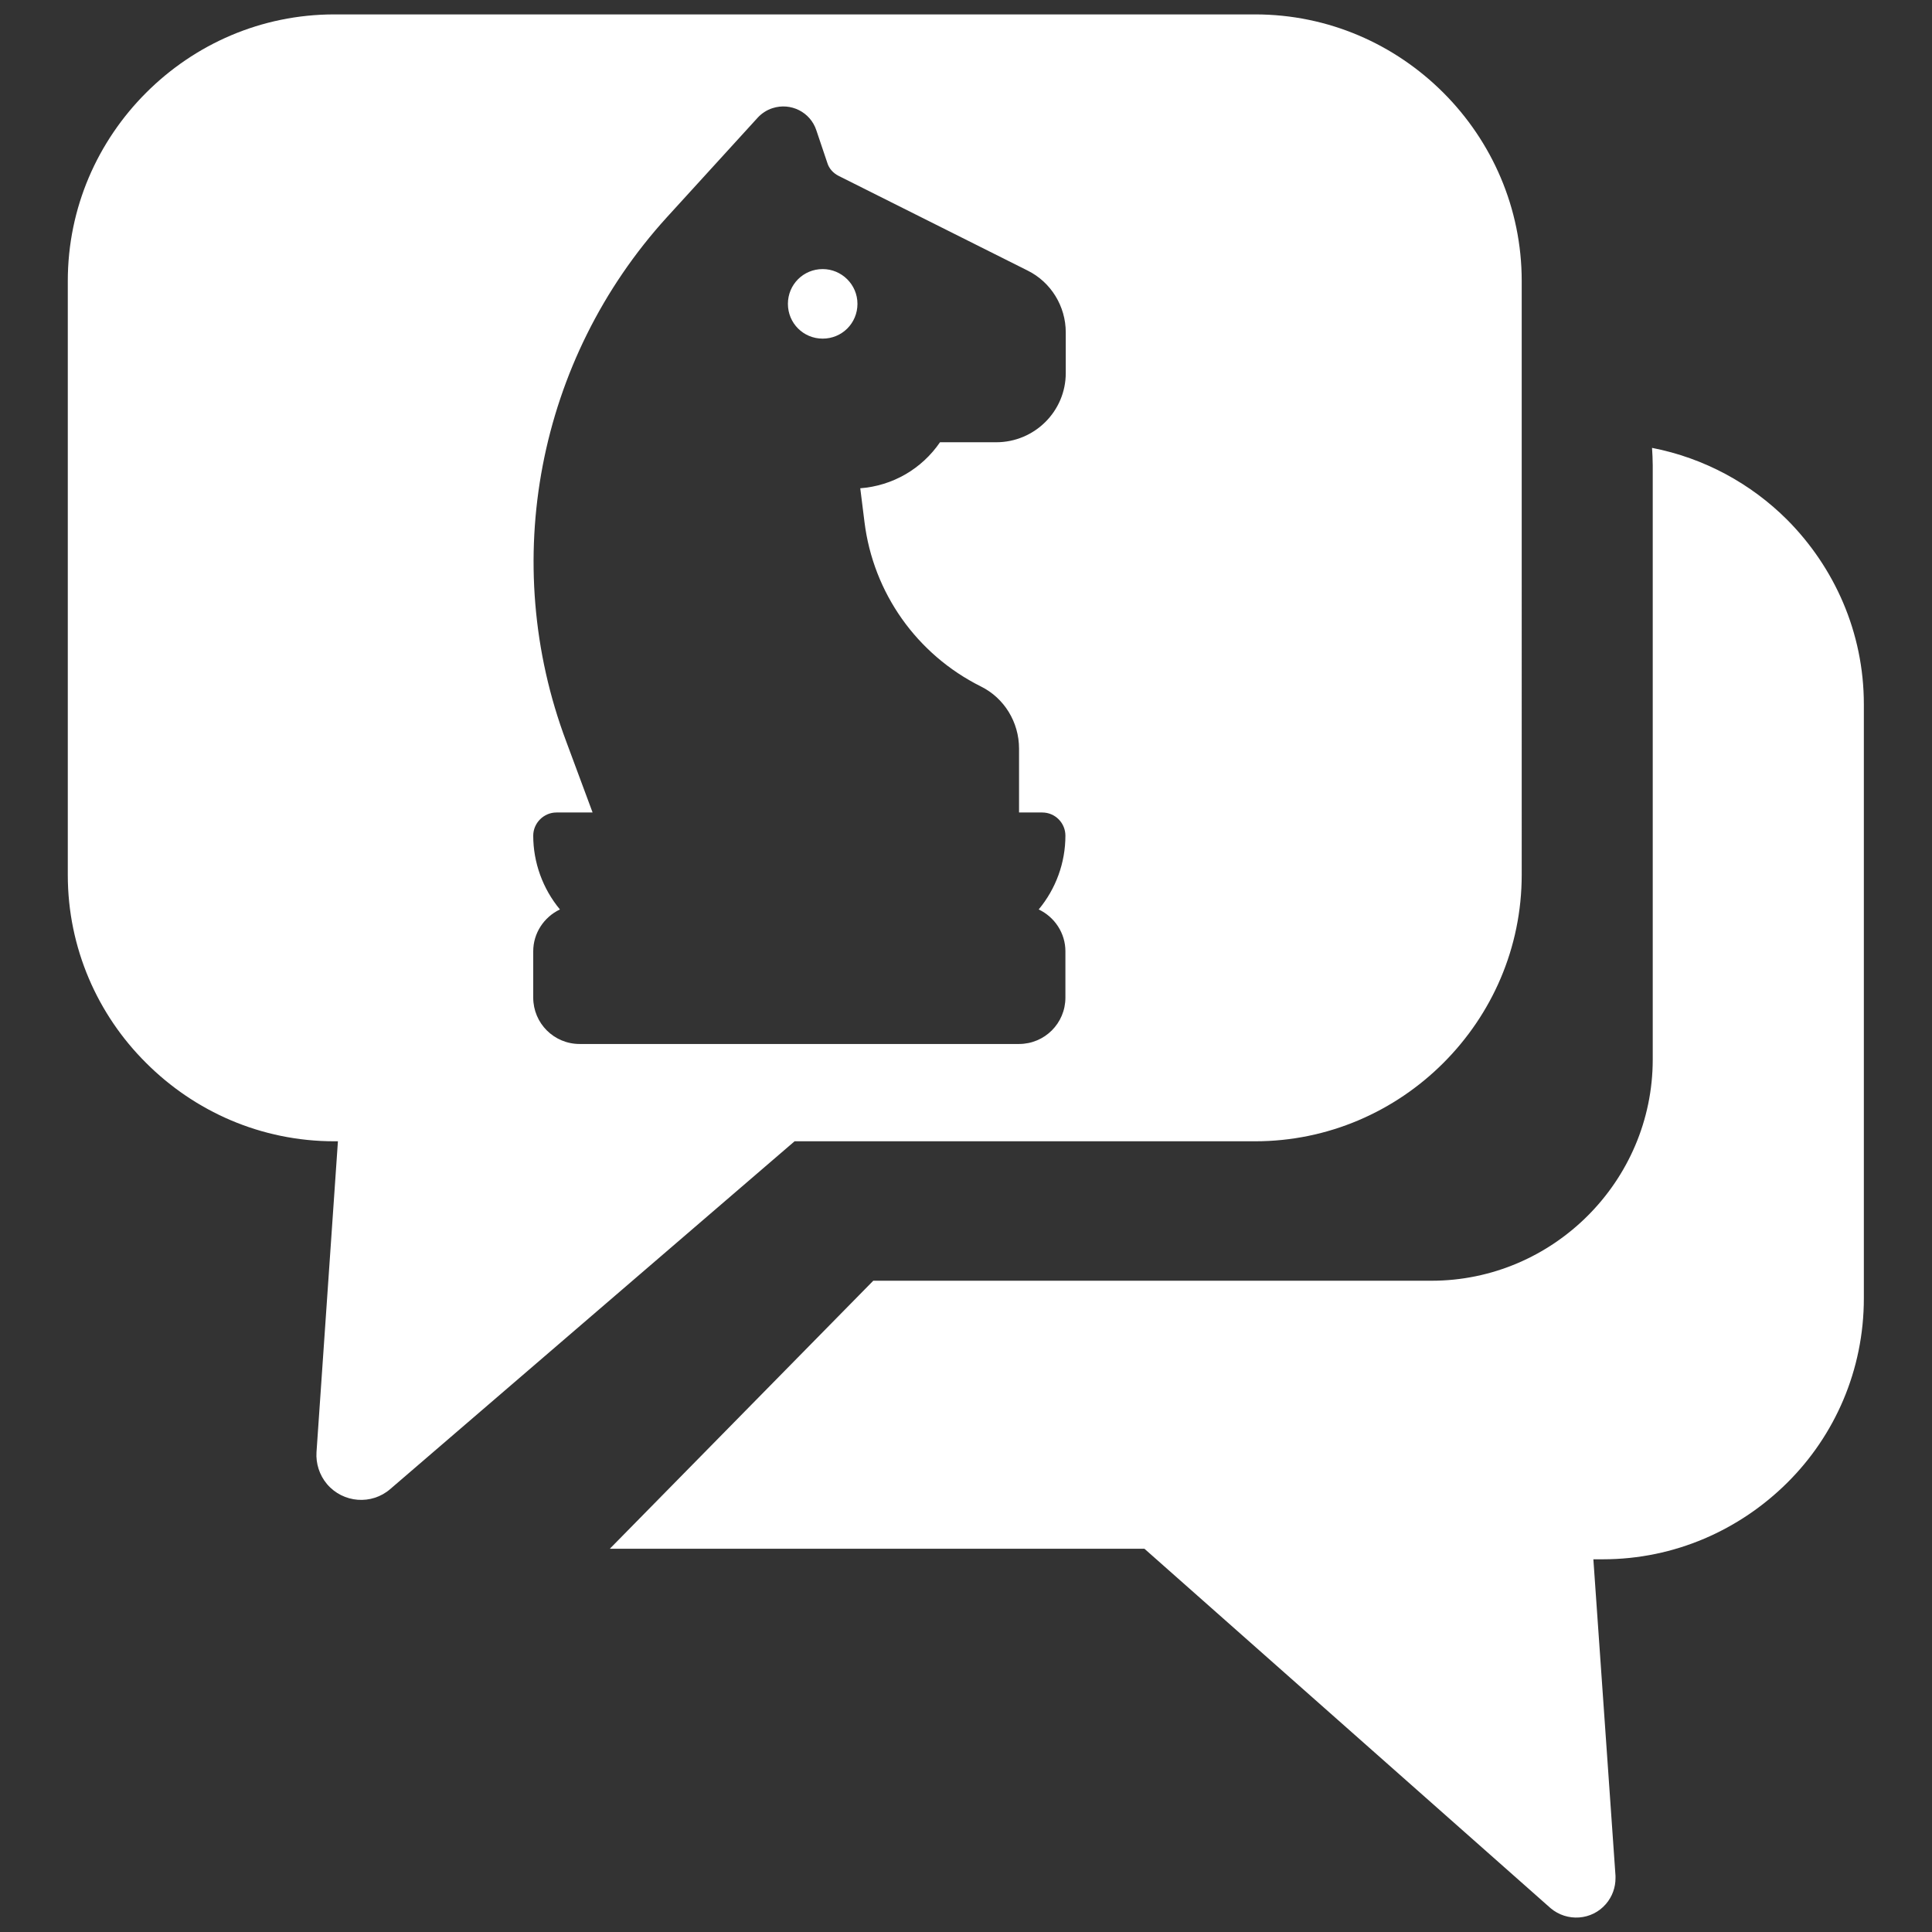 <svg xmlns="http://www.w3.org/2000/svg" id="Capa_1" data-name="Capa 1" viewBox="0 0 55 55"><rect x="0" y="0" width="55" height="55" fill="#333333" stroke="none"/><defs><style>      .cls-1 {        fill: #fff;        stroke-width: 0px;      }    </style></defs><path class="cls-1" d="M50.88,14.8c-1.03-1.03-2.36-1.76-3.85-2.05.01.16.02.33.02.5v16.91c0,3.47-2.84,6.3-6.3,6.3h-15.89l-7.5,7.63h15.22l11.56,10.23c.47.4,1.18.35,1.58-.12.18-.21.27-.47.27-.73,0-.03,0-.05,0-.07l-.63-9.01h.27c2.05,0,3.9-.84,5.25-2.18,1.35-1.34,2.18-3.2,2.18-5.25v-16.91c0-2.05-.84-3.9-2.18-5.25ZM41.09,2.64c-1.38-1.38-3.27-2.23-5.36-2.23H9.52c-2.09,0-3.98.85-5.36,2.23-1.38,1.38-2.23,3.27-2.23,5.36v16.91c0,2.08.85,3.98,2.23,5.35,1.38,1.38,3.27,2.23,5.36,2.23h.1l-.61,8.85c-.02.32.08.65.3.91.46.54,1.27.6,1.8.14l11.51-9.9h13.11c2.08,0,3.98-.85,5.36-2.23,1.38-1.38,2.23-3.27,2.23-5.36V8c0-2.08-.85-3.98-2.23-5.36ZM30.34,10.62c0,1.09-.89,1.97-1.98,1.97h-1.6c-.52.76-1.35,1.24-2.27,1.31l.12.96c.25,2.02,1.49,3.77,3.31,4.68.67.33,1.09,1.02,1.09,1.77v1.82h.66c.37,0,.66.3.66.66,0,.77-.27,1.51-.76,2.1.46.22.76.68.76,1.19v1.32c0,.73-.59,1.32-1.32,1.32h-12.51c-.73,0-1.32-.59-1.32-1.32v-1.32c0-.51.3-.97.76-1.19-.49-.59-.76-1.34-.76-2.1,0-.36.3-.66.66-.66h1.03l-.75-2.02c-1.92-5.11-.82-10.87,2.86-14.92l2.59-2.84c.11-.12.26-.22.42-.27.52-.17,1.08.11,1.25.63l.31.92c.05.17.17.3.33.38l5.37,2.69c.67.33,1.09,1.02,1.09,1.76v1.16ZM23.42,7.66c-.55,0-.99.44-.99.99s.44.99.99.99.99-.44.99-.99-.45-.99-.99-.99Z"></path></svg>